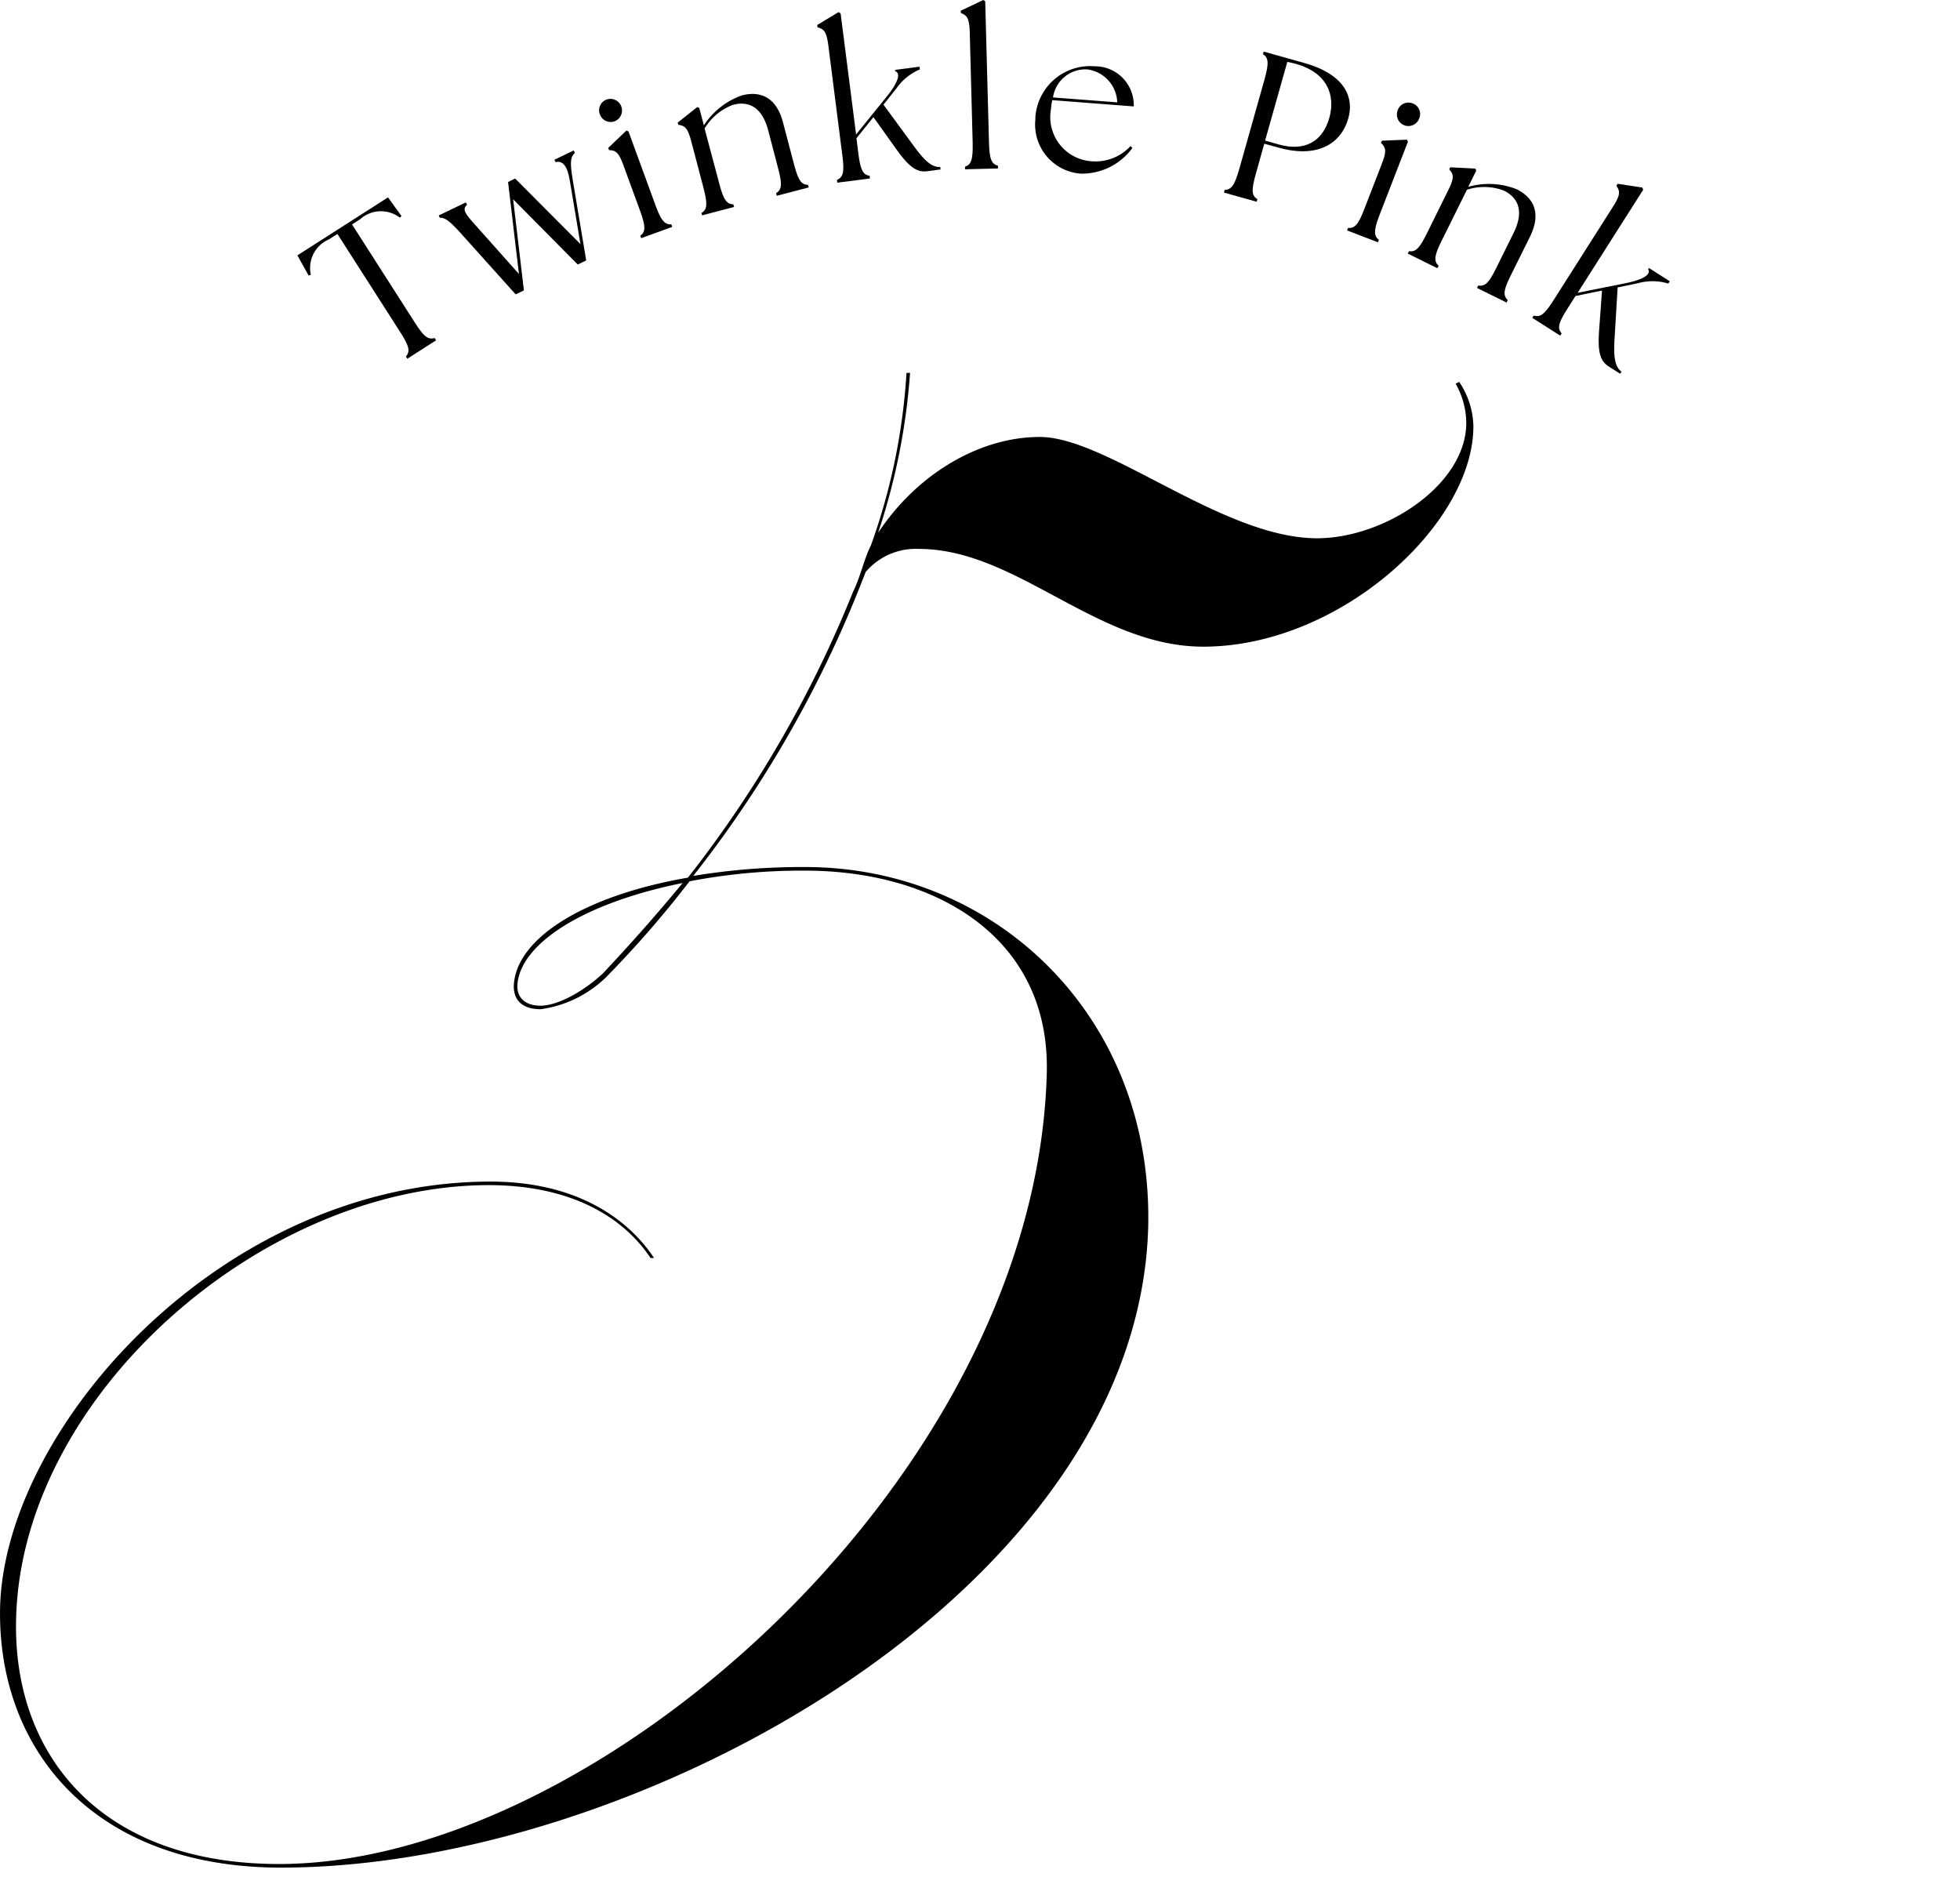 <svg xmlns="http://www.w3.org/2000/svg" xmlns:xlink="http://www.w3.org/1999/xlink" width="150" height="145" viewBox="0 0 150 145">
  <defs>
    <clipPath id="clip-path">
      <rect id="長方形_930" data-name="長方形 930" width="150" height="145" transform="translate(400 11851)" fill="none" stroke="#707070" stroke-width="1"/>
    </clipPath>
  </defs>
  <g id="マスクグループ_709" data-name="マスクグループ 709" transform="translate(-400 -11851)" clip-path="url(#clip-path)">
    <g id="レイヤー_1" transform="translate(383.251 11850.16)">
      <g id="グループ_2476" data-name="グループ 2476">
        <g id="グループ_2475" data-name="グループ 2475">
          <path id="パス_5900" data-name="パス 5900" d="M25.57,39.851s52.8-52,113.6.8" transform="translate(11.642 -3.227)" fill="none"/>
          <path id="パス_5901" data-name="パス 5901" d="M36.744,31.9c.344-.392.264-.776-.44-1.88l-4.8-7.5-.664.424a2.372,2.372,0,0,0-1.368,2.7L29.3,25.7,28.44,24.16l6.936-4.44,1.032,1.432-.128.12a2.373,2.373,0,0,0-3.024.112l-.632.408,4.8,7.5c.7,1.1,1.024,1.336,1.52,1.192l.112.176-2.2,1.408-.112-.176Z" transform="translate(11.068 -3.776)"/>
          <path id="パス_5902" data-name="パス 5902" d="M42.048,20.39l-.088-.184,2.08-1,.088.184c-.384.344-.192.64.688,1.608L48.1,24.686l-.832-7.04.544-.264L52.808,22.4l-.816-4.864c-.176-1.1-.536-1.552-1.088-1.408l-.088-.184,1.472-.712.088.184c-.344.328-.376.728-.168,2.016l1.04,6.216-.648.312-4.944-4.992.824,6.976-.632.3L43.64,21.558c-.872-.968-1.216-1.192-1.576-1.176Z" transform="translate(8.364 -2.878)"/>
          <path id="パス_5903" data-name="パス 5903" d="M57.365,11.489a.873.873,0,0,1,.52-1.144.886.886,0,0,1,.608,1.664.872.872,0,0,1-1.128-.528Zm3.088,9.28c.416-.3.424-.7-.024-1.936l-1.264-3.456c-.384-1.056-.624-1.136-1.1-1.16L58,14.049l1.392-1.328.16.064L61.605,18.4c.448,1.232.728,1.52,1.224,1.5l.072.192-2.376.864-.072-.192Z" transform="translate(5.295 -1.889)"/>
          <path id="パス_5904" data-name="パス 5904" d="M66.636,18.942c.44-.264.488-.656.16-1.928l-.936-3.56c-.288-1.08-.512-1.192-.992-1.264l-.048-.168,1.5-1.192.152.072.352,1.328a5.77,5.77,0,0,1,2.9-2.288c1.52-.4,2.68.24,3.152,2.048l.84,3.192c.336,1.272.568,1.592,1.08,1.6l.056.2-2.448.64-.056-.2c.44-.264.488-.656.152-1.928l-.752-2.88c-.424-1.608-1.336-2.312-2.7-1.952a4.3,4.3,0,0,0-2.168,1.808L68,16.677c.336,1.272.584,1.584,1.08,1.6l.056.2-2.448.64-.056-.2Z" transform="translate(3.792 -1.798)"/>
          <path id="パス_5905" data-name="パス 5905" d="M79.69,14.832c.472-.208.568-.592.4-1.888L79.018,4.536c-.144-1.112-.368-1.24-.824-1.376l-.024-.176L79.8,2l.16.1,1.184,9.264,2.424-3c.9-1.144.944-1.72.576-1.832l-.016-.112L86,6.176l.024.208a4.2,4.2,0,0,0-1.784,1.44l-1,1.256,2.28,3.112c.76,1.032,1.344,1.7,2.064,1.656l.024.192-1.032.136c-.776.1-1.36-.312-2.32-1.64l-1.784-2.5-1.3,1.616.144,1.144c.168,1.3.352,1.648.864,1.728l.024.208-2.5.32-.024-.208Z" transform="translate(1.122 -0.232)"/>
          <path id="パス_5906" data-name="パス 5906" d="M92.222,13.6c.472-.16.624-.528.592-1.84L92.59,3.288c-.032-1.12-.24-1.272-.68-1.456V1.656L93.63.84l.144.1.288,10.776c.032,1.312.192,1.672.688,1.808v.208l-2.52.064v-.208Z" transform="translate(-1.626 0)"/>
          <path id="パス_5907" data-name="パス 5907" d="M99.028,11.193a4.2,4.2,0,0,1,4.528-4.016,2.973,2.973,0,0,1,3.008,3.072l-6.24-.48a5.315,5.315,0,0,0-.1.728,3.386,3.386,0,0,0,3.152,3.952,3.644,3.644,0,0,0,2.944-1.168l.136.152a4.779,4.779,0,0,1-3.936,1.96,3.765,3.765,0,0,1-3.48-4.2ZM105.3,9.937a2.63,2.63,0,0,0-2.3-2.52,2.508,2.508,0,0,0-2.616,2.144Z" transform="translate(-3.048 -1.265)"/>
          <path id="パス_5908" data-name="パス 5908" d="M117.138,16.354c.5-.008.752-.32,1.112-1.584L120.186,7.9c.352-1.264.3-1.664-.12-1.928l.056-.2,3.128.88c3.192.9,3.776,2.72,3.352,4.216-.576,2.048-2.472,3.064-5.336,2.256l-1.1-.3-.648,2.312c-.352,1.264-.32,1.656.12,1.928l-.056.2-2.5-.7.056-.2Zm8.008-5.512c.464-1.648-.08-3.432-2.56-4.128-.216-.064-.464-.112-.656-.152l-1.7,6.024,1.064.3C123.266,13.434,124.634,12.658,125.146,10.842Z" transform="translate(-6.662 -0.986)"/>
          <path id="パス_5909" data-name="パス 5909" d="M128.932,20.243c.512.048.784-.248,1.256-1.472l1.328-3.432c.408-1.04.28-1.264-.064-1.6l.064-.168,1.92-.08.08.152-2.16,5.576c-.472,1.224-.456,1.624-.064,1.936l-.072.192-2.36-.912.072-.192Zm3.8-9.008a.872.872,0,0,1,1.144-.52.858.858,0,0,1,.5,1.152.879.879,0,1,1-1.64-.632Z" transform="translate(-9.016 -1.963)"/>
          <path id="パス_5910" data-name="パス 5910" d="M134.74,23.258c.512.088.8-.176,1.384-1.352l1.632-3.3c.5-1,.4-1.232.08-1.6l.08-.16,1.92.1.064.16-.608,1.232a5.786,5.786,0,0,1,3.7.184c1.408.7,1.856,1.936,1.032,3.616l-1.464,2.952c-.584,1.176-.616,1.568-.24,1.92l-.1.184-2.264-1.12.1-.184c.512.088.8-.176,1.384-1.352l1.32-2.664c.736-1.488.512-2.624-.744-3.248a4.281,4.281,0,0,0-2.824-.064l-1.936,3.9c-.584,1.176-.6,1.576-.232,1.92l-.1.184-2.264-1.12.1-.184Z" transform="translate(-10.176 -3.202)"/>
          <path id="パス_5911" data-name="パス 5911" d="M146.69,28.508c.5.144.816-.088,1.52-1.192l4.552-7.16c.6-.944.512-1.192.248-1.584l.1-.152,1.888.288.064.168-5.016,7.888,3.784-.76c1.424-.3,1.824-.72,1.608-1.04l.064-.1,1.592,1.016-.112.176a4.153,4.153,0,0,0-2.3-.032l-1.576.328-.232,3.856c-.072,1.28-.048,2.168.528,2.592l-.1.16-.88-.56c-.664-.424-.848-1.112-.736-2.744l.224-3.064-2.032.416-.616.976c-.7,1.1-.784,1.5-.44,1.88l-.112.176-2.136-1.36.112-.176Z" transform="translate(-12.558 -3.516)"/>
        </g>
        <path id="パス_5912" data-name="パス 5912" d="M41.35,85.208c-1.224,0-2.04-.544-2.04-1.768.136-3.672,5.44-6.936,13.328-8.3a89.481,89.481,0,0,0,12.648-21.9c.544-1.088.816-2.448,1.36-3.536a47.358,47.358,0,0,0,2.72-13.192h.272A49.588,49.588,0,0,1,67.19,48.76c2.856-4.352,7.616-7.344,12.376-7.344,5.168,0,14.008,7.752,21.216,7.752,5.168,0,11.424-4.08,11.424-8.84a6.2,6.2,0,0,0-.816-2.992l.272-.136a6.292,6.292,0,0,1,1.088,3.4c0,7.48-10.2,16.864-20.672,16.864-8.16,0-14.28-7.48-21.76-7.48a5.032,5.032,0,0,0-4.08,1.768A88.8,88.8,0,0,1,53.046,75.008a50.762,50.762,0,0,1,8.16-.68h.408c14.552,0,26.656,11.424,26.248,27.608C87.046,129.68,48.83,150.9,21.494,150.9,6.942,150.9-.266,141.648,0,130.9c.408-13.736,17-32.5,37.536-32.5,6.256,0,10.336,2.584,12.512,5.848h-.272c-2.176-3.264-6.256-5.576-12.376-5.576-17.272,0-35.768,16.048-36.176,33.184C.95,142.192,7.614,150.624,21.35,150.624c24.344,0,57.936-29.648,58.752-60.52.272-10.336-8.432-15.5-18.5-15.5a45.424,45.424,0,0,0-8.84.816,79.643,79.643,0,0,1-6.392,7.344,8.872,8.872,0,0,1-5.032,2.448Zm10.88-9.656c-7.48,1.5-12.512,4.624-12.648,7.888,0,.952.68,1.5,1.768,1.5,1.224,0,3.128-.952,4.76-2.448q3.264-3.468,6.12-6.936Z" transform="translate(16.758 -7.136)"/>
      </g>
    </g>
  </g>
</svg>

